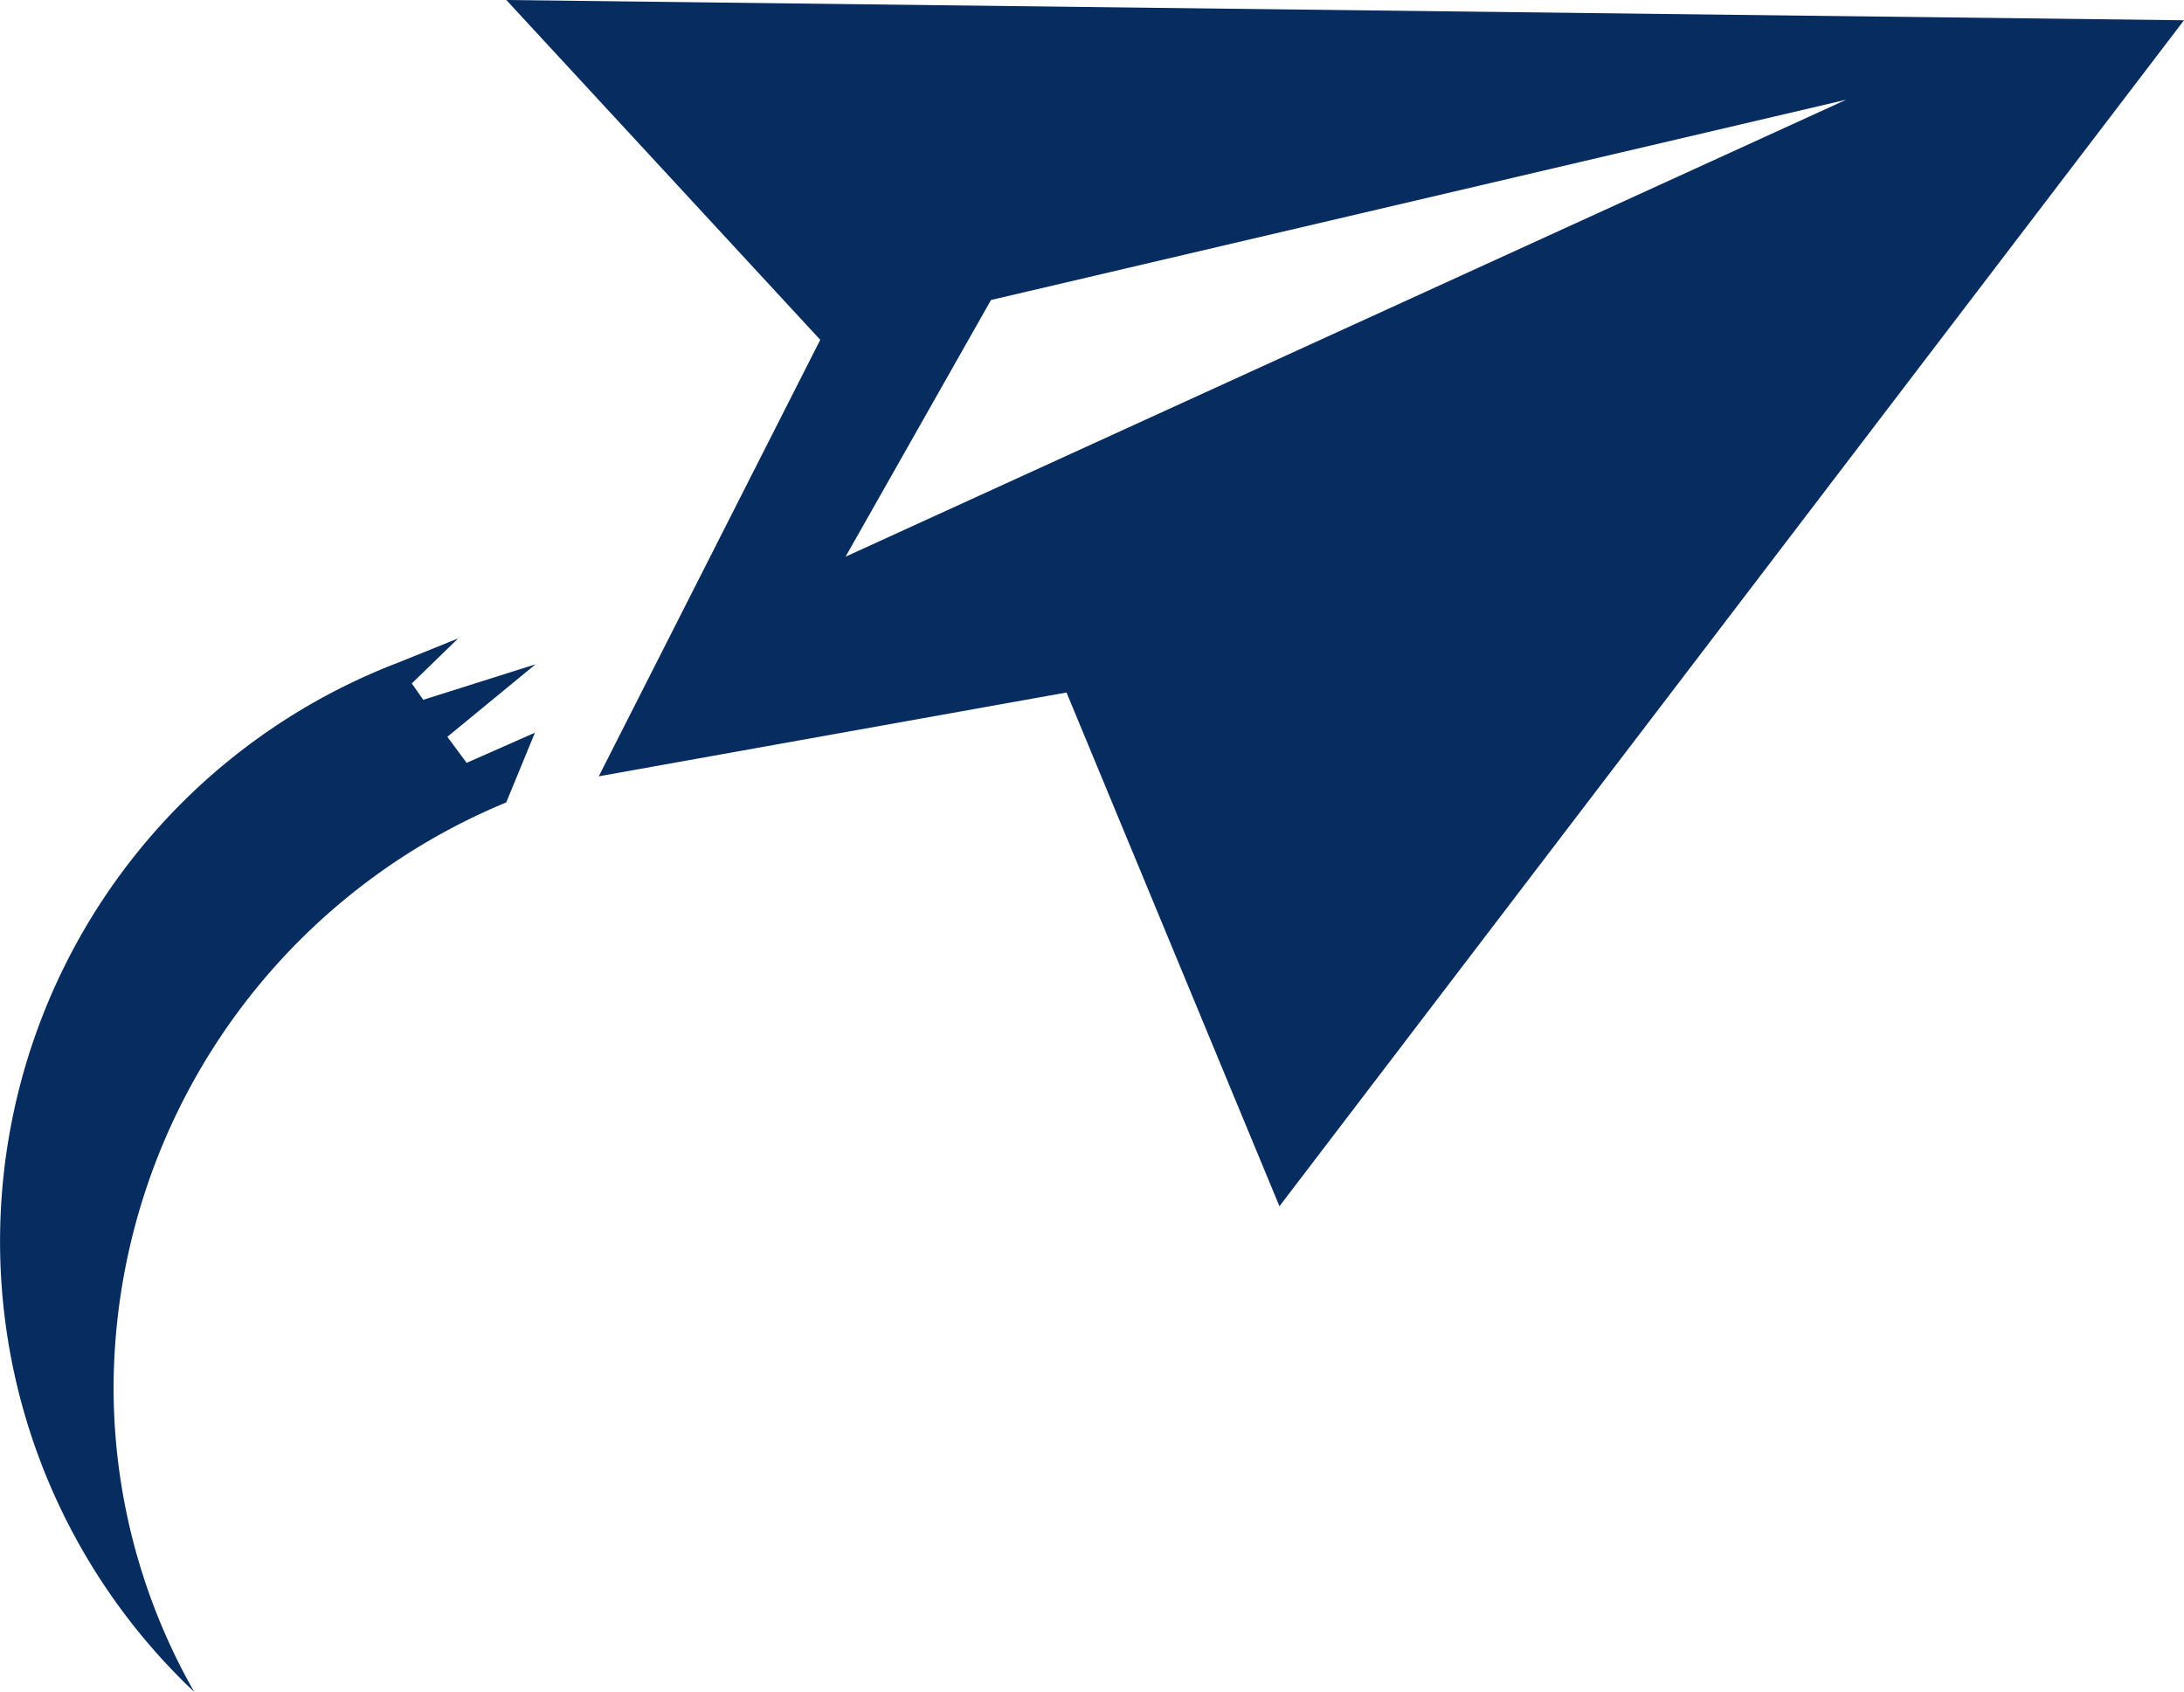 <svg xmlns="http://www.w3.org/2000/svg" width="89.972" height="69.706" viewBox="0 0 89.972 69.706"><defs><style>.a{fill:#072c5f;}</style></defs><path class="a" d="M20.858,4.055l12.933,14L24.667,36.039l19.269-3.453,8.772,21.166L89.972,4.89Zm-2.384,30.32,3.588-2.95-4.626,1.462-.472-.675,1.912-1.856-2.508,1.012A25.535,25.535,0,0,0,8,73.76,25.354,25.354,0,0,1,4.679,61.183,26.172,26.172,0,0,1,20.855,37.115l1.181-2.872-2.812,1.241-.791-1.068Zm16.36-7.385,5.991-10.575L76.056,8.163Z" transform="translate(0 -4.055)"/></svg>